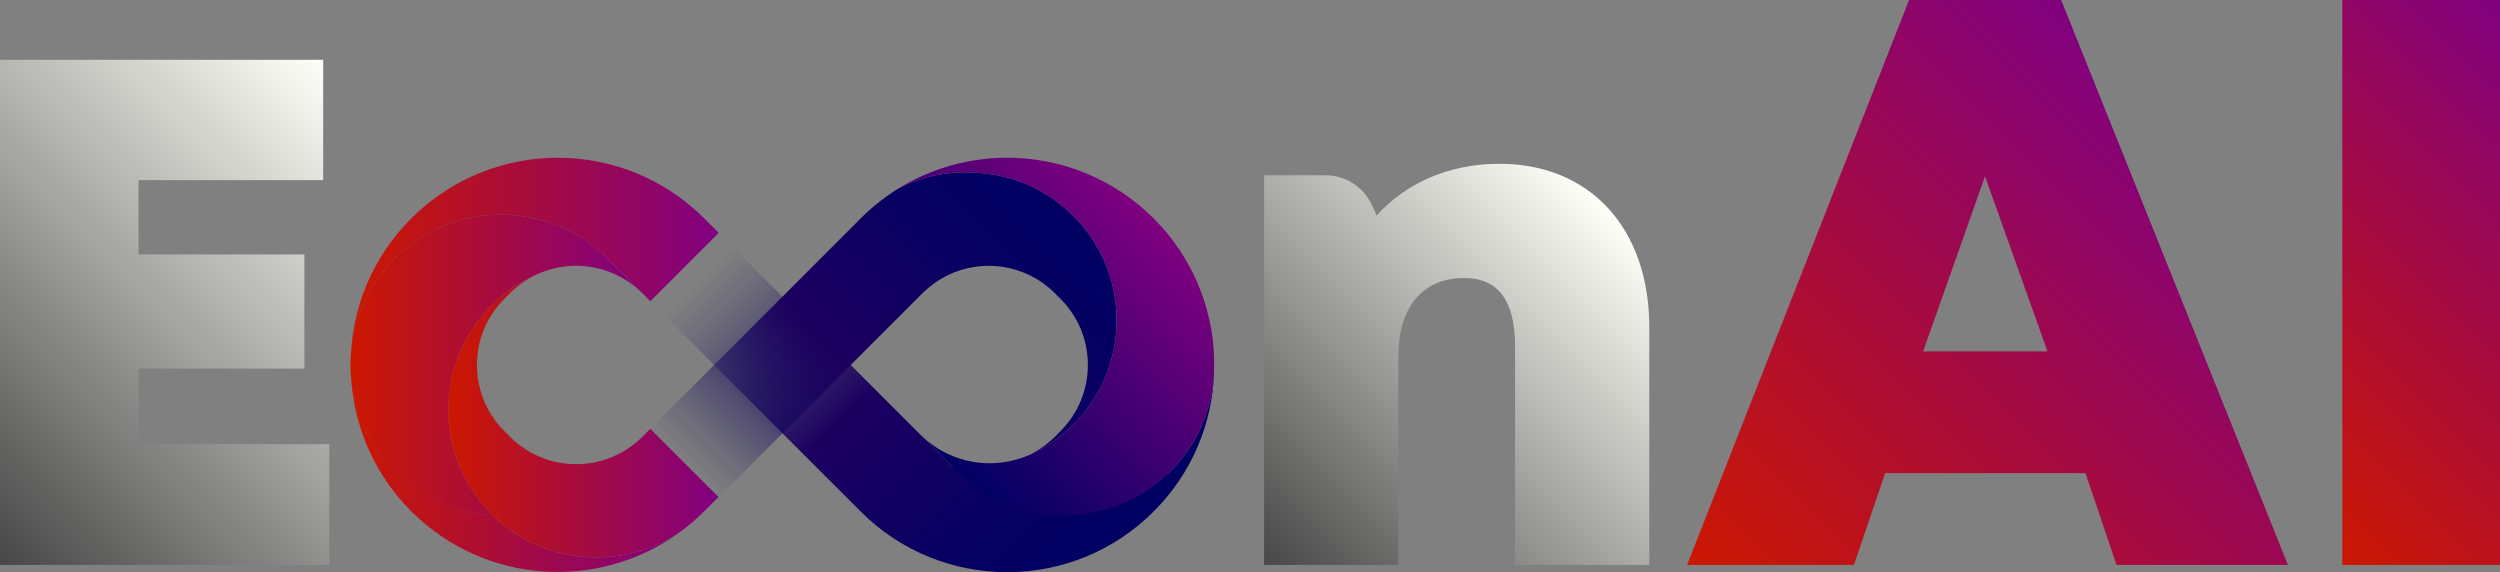 <?xml version="1.0" encoding="UTF-8"?>
<svg id="Layer_2" data-name="Layer 2" xmlns="http://www.w3.org/2000/svg" xmlns:xlink="http://www.w3.org/1999/xlink" viewBox="0 0 679.89 155.61">
  <rect x="0" y="0" width="679.89" height="155.61" fill="#808080" stroke="none"/>
  <defs>
    <style>
      .cls-1 {
        fill: url(#linear-gradient-2);
      }

      .cls-2 {
        fill: url(#linear-gradient-6);
      }

      .cls-3 {
        fill: url(#linear-gradient-11);
      }

      .cls-4 {
        fill: url(#linear-gradient-10);
      }

      .cls-5 {
        fill: url(#linear-gradient-5);
      }

      .cls-6 {
        fill: url(#linear-gradient-7);
      }

      .cls-7 {
        fill: url(#linear-gradient-9);
      }

      .cls-8 {
        fill: url(#linear-gradient-3);
      }

      .cls-9 {
        fill: url(#linear-gradient);
      }

      .cls-10 {
        fill: url(#linear-gradient-4);
      }

      .cls-11 {
        fill: url(#linear-gradient-8);
      }
    </style>
    <linearGradient id="linear-gradient" x1="-11.95" y1="141.68" x2="100.67" y2="29.05" gradientUnits="userSpaceOnUse">
      <stop offset="0" stop-color="#474747"/>
      <stop offset="1" stop-color="#fffff8"/>
    </linearGradient>
    <linearGradient id="linear-gradient-2" x1="343.48" y1="153.33" x2="438.79" y2="58.02" xlink:href="#linear-gradient"/>
    <linearGradient id="linear-gradient-3" x1="609.31" y1="125.95" x2="707.57" y2="27.68" gradientUnits="userSpaceOnUse">
      <stop offset="0" stop-color="#cc1700"/>
      <stop offset="1" stop-color="purple"/>
    </linearGradient>
    <linearGradient id="linear-gradient-4" x1="476.35" y1="171.16" x2="604.03" y2="43.48" xlink:href="#linear-gradient-3"/>
    <linearGradient id="linear-gradient-5" x1="214.32" y1="52.52" x2="307.33" y2="145.53" gradientUnits="userSpaceOnUse">
      <stop offset="0" stop-color="#020058" stop-opacity="0"/>
      <stop offset=".1" stop-color="#070059" stop-opacity=".19"/>
      <stop offset=".29" stop-color="#14005d" stop-opacity=".69"/>
      <stop offset=".41" stop-color="#1d0060"/>
      <stop offset=".76" stop-color="#070062"/>
      <stop offset="1" stop-color="#000063"/>
    </linearGradient>
    <linearGradient id="linear-gradient-6" x1="95.39" y1="69.93" x2="195.45" y2="69.93" xlink:href="#linear-gradient-3"/>
    <linearGradient id="linear-gradient-7" x1="205.33" y1="145.09" x2="291.8" y2="58.62" xlink:href="#linear-gradient-5"/>
    <linearGradient id="linear-gradient-8" x1="95.44" y1="128.55" x2="185.07" y2="128.55" xlink:href="#linear-gradient-3"/>
    <linearGradient id="linear-gradient-9" x1="121.91" y1="112.89" x2="195.39" y2="112.89" xlink:href="#linear-gradient-3"/>
    <linearGradient id="linear-gradient-10" x1="95.32" y1="99.23" x2="174.15" y2="99.23" xlink:href="#linear-gradient-3"/>
    <linearGradient id="linear-gradient-11" x1="251.6" y1="119.49" x2="312.72" y2="58.37" gradientUnits="userSpaceOnUse">
      <stop offset="0" stop-color="#000063"/>
      <stop offset="1" stop-color="purple"/>
    </linearGradient>
  </defs>
  <g id="Layer_1-2" data-name="Layer 1">
    <path class="cls-9" d="m89.55,120.81v32.82H0V16.27h87.89v32.71h-50.22v20.22h45.11v31.04h-45.11v20.56h51.88Z"/>
    <path class="cls-1" d="m448.53,89.02v64.61h-36.5v-59.57c0-12.33-4.63-18.45-13.82-18.45-11.38,0-17.93,7.95-17.93,21.44v56.58h-36.5V47.67h16.69c5.43,0,10.36,3.16,12.63,8.1l1.3,2.83c7.89-8.79,19.65-14.06,33.36-14.06,24.61,0,40.77,17.49,40.77,44.48Z"/>
    <rect class="cls-8" x="637" width="42.89" height="153.63"/>
    <path class="cls-10" d="m612.2,128.68l-.26-.65-10.28-25.61-2.75-6.86-7.52-18.74-10.28-25.61-10.28-25.6-10.28-25.61h-41.37l-10.06,25.61-10.06,25.6-10.06,25.61-7.36,18.74-2.69,6.86-10.06,25.61-.26.65-9.8,24.95h45.36l8.5-24.95h54.46l8.46,24.95h46.61l-10.02-24.95Zm-89.2-33.12l6.63-18.74,9.06-25.61,1.15-3.26,1.16,3.26,9.14,25.61,6.68,18.74h-33.82Z"/>
    <path class="cls-5" d="m330.19,101.55c-.54,13.65-6.02,27.13-16.44,37.55-11,11-25.43,16.51-39.85,16.51s-28.85-5.51-39.85-16.51l-53.16-53.16,18.58-18.57,13.32,13.32,18.57,18.57,19.28,19.28.25.25c.22.22.43.43.66.63l7.61,7.59s51.17,9.15,59.13,1.2c6.89-6.87,10.8-15.62,11.74-24.65v-.02c.07-.66.12-1.32.16-1.99Z"/>
    <path class="cls-2" d="m195.45,63.33l-18.58,18.58-2.18-2.18c-.17-.17-.35-.34-.53-.5l-7.74-7.73-1.2-1.2c-7.96-7.95-18.46-11.92-28.96-11.92s-21,3.97-28.97,11.92c-7.39,7.38-11.36,16.94-11.9,26.67.54-13.65,6.02-27.13,16.44-37.56,11.01-11.01,25.43-16.51,39.85-16.51s28.84,5.5,39.85,16.51l3.92,3.92Z"/>
    <path class="cls-6" d="m291.93,115.44l-.07.07c-3.91,3.91-8.43,6.85-13.26,8.81.49-.2.98-.42,1.46-.66,2.45-1.2,4.76-2.83,6.8-4.87l1.55-1.55c9.93-9.93,9.93-26.03,0-35.97l-1.55-1.54c-2.1-2.1-4.47-3.75-7-4.95-9.25-4.44-20.61-2.95-28.44,4.45-.18.16-.36.33-.53.5l-19.53,19.53-6.21,6.22-12.36,12.36-14.08,14.08-3.27,3.28-18.58-18.58,3.27-3.28,14.08-14.08.55-.55,18.03-18.02,2.82-2.83,17.49-17.49c.1-.11.2-.21.3-.31l.65-.65c.4-.4.81-.8,1.22-1.19.4-.38.81-.75,1.22-1.13.01-.02.03-.03.05-.03.41-.36.83-.72,1.24-1.07.46-.39.93-.76,1.4-1.13.11-.09.22-.17.33-.26.33-.25.67-.49,1-.74.25-.18.49-.37.75-.55.41-.29.83-.58,1.25-.86.15-.11.31-.21.46-.31.49-.32.99-.64,1.49-.95.01,0,.01-.01.02-.01.01-.01.02-.01.03-.02,8.78-4.52,17.57-4.7,23.7-3.95.23.04.45.06.67.09.39.05.79.11,1.18.18.57.1,1.11.2,1.62.3.33.06.65.14.97.21.3.07.59.14.87.21.74.19,1.48.41,2.21.64t.02,0c.21.07.43.14.64.21.1.04.15.06.15.06,5.49,1.88,10.66,5,15.08,9.34.08.07.16.15.24.23l.07.08c15.66,15.65,15.66,41.03,0,56.68Z"/>
    <path class="cls-11" d="m185.07,144.58c-22.03,16.28-53.25,14.44-73.21-5.52-9.71-9.71-15.13-22.08-16.24-34.78-.01-.06-.01-.12-.02-.19-.07-.84-.13-1.69-.16-2.54.54,9.72,4.5,19.26,11.88,26.63,7.37,7.35,16.9,11.3,26.59,11.84l.05.05c6.7,6.6,15.15,10.36,23.85,11.27,0,0,.06.01.17.02,1.66.22,15.02,1.64,27.09-6.78Z"/>
    <path class="cls-7" d="m195.39,135.15l-3.91,3.91c-2.03,2.03-4.17,3.87-6.41,5.52-12.07,8.42-25.43,7-27.09,6.78-.11-.01-.17-.02-.17-.02-8.7-.91-17.15-4.67-23.85-11.27l-.05-.05c-.07-.06-.14-.13-.2-.19l-.07-.07c-15.65-15.65-15.65-41.03,0-56.68l.07-.08c3.91-3.91,8.43-6.84,13.26-8.8-3.01,1.24-5.82,3.09-8.26,5.53l-1.55,1.54c-9.93,9.94-9.93,26.04,0,35.97l1.55,1.55c9.71,9.71,25.33,9.93,35.31.63.23-.2.44-.41.66-.63l2.18-2.17,18.53,18.53Z"/>
    <path class="cls-4" d="m174.15,79.23c-7.11-6.73-17.16-8.57-25.87-5.53-.39.14-.78.28-1.16.44-.05.02-.1.04-.15.06-4.83,1.96-9.35,4.89-13.26,8.8l-.07.08c-15.65,15.65-15.65,41.03,0,56.68l.07.07c.06.06.13.13.2.19l.05.05c-9.72-.53-19.29-4.49-26.68-11.86-6.7-6.69-10.59-15.16-11.66-23.93-.01-.06-.01-.12-.02-.19-.1-.84-.17-1.69-.22-2.54-.02-.31-.03-.63-.04-.94-.03-.9-.03-1.8,0-2.7,0-.31.02-.63.04-.94.54-9.73,4.51-19.29,11.9-26.67,7.97-7.95,18.47-11.92,28.97-11.92s21,3.97,28.96,11.92l1.2,1.2,7.74,7.73Z"/>
    <path class="cls-3" d="m330.05,95.15c.09,1.35.14,2.71.14,4.08,0,1.45-.05,2.89-.16,4.31v.02c-.94,9.03-4.85,17.78-11.74,24.65-7.96,7.95-18.46,11.93-28.96,11.93s-21-3.98-28.97-11.93l-1.2-1.2-7.61-7.59c-.23-.2-.44-.41-.66-.63l-.25-.25c8.05,7.74,19.76,9.45,29.42,5.12-.48.24-.97.46-1.46.66,4.83-1.96,9.35-4.9,13.26-8.81l.07-.07c15.66-15.65,15.66-41.03,0-56.68l-.07-.08c-.08-.08-.16-.16-.24-.23-4.42-4.34-9.59-7.46-15.08-9.34,0,0-.05-.02-.15-.06-.21-.07-.43-.14-.64-.21t-.02,0c-.73-.23-1.47-.45-2.21-.64-.28-.07-.57-.14-.87-.21-.32-.07-.64-.15-.97-.21-.54-.12-1.08-.22-1.62-.3-.39-.07-.79-.13-1.18-.18-.22-.03-.44-.05-.67-.09-6.13-.75-14.92-.57-23.7,3.95.61-.37,1.23-.73,1.86-1.08.45-.26.9-.51,1.36-.74.6-.32,1.21-.63,1.83-.92.05-.03.1-.05.16-.08.57-.27,1.14-.53,1.72-.78.53-.23,1.07-.46,1.61-.67.66-.27,1.32-.52,2-.76.61-.22,1.22-.42,1.84-.61,1.2-.38,2.4-.72,3.62-1.02.03-.01.06-.02.09-.02,2.5-.6,5.03-1.03,7.57-1.29.64-.07,1.27-.12,1.91-.16.55-.04,1.11-.07,1.66-.09.16-.01.32-.01.48-.01.55-.02,1.09-.03,1.64-.03h.05c1.35,0,2.7.05,4.05.15.39.02.78.05,1.16.09l.72.07c.12.02.24.03.36.04.28.04.56.07.83.1.47.06.94.13,1.41.2.46.07.93.15,1.39.23.4.07.81.15,1.21.23l1.66.36c.41.1.83.2,1.24.3,2.67.68,5.29,1.56,7.85,2.65,6.52,2.74,12.64,6.77,17.96,12.09,10.42,10.43,15.9,23.91,16.44,37.56-.03-.61-.08-1.22-.14-1.82Z"/>
  </g>
</svg>